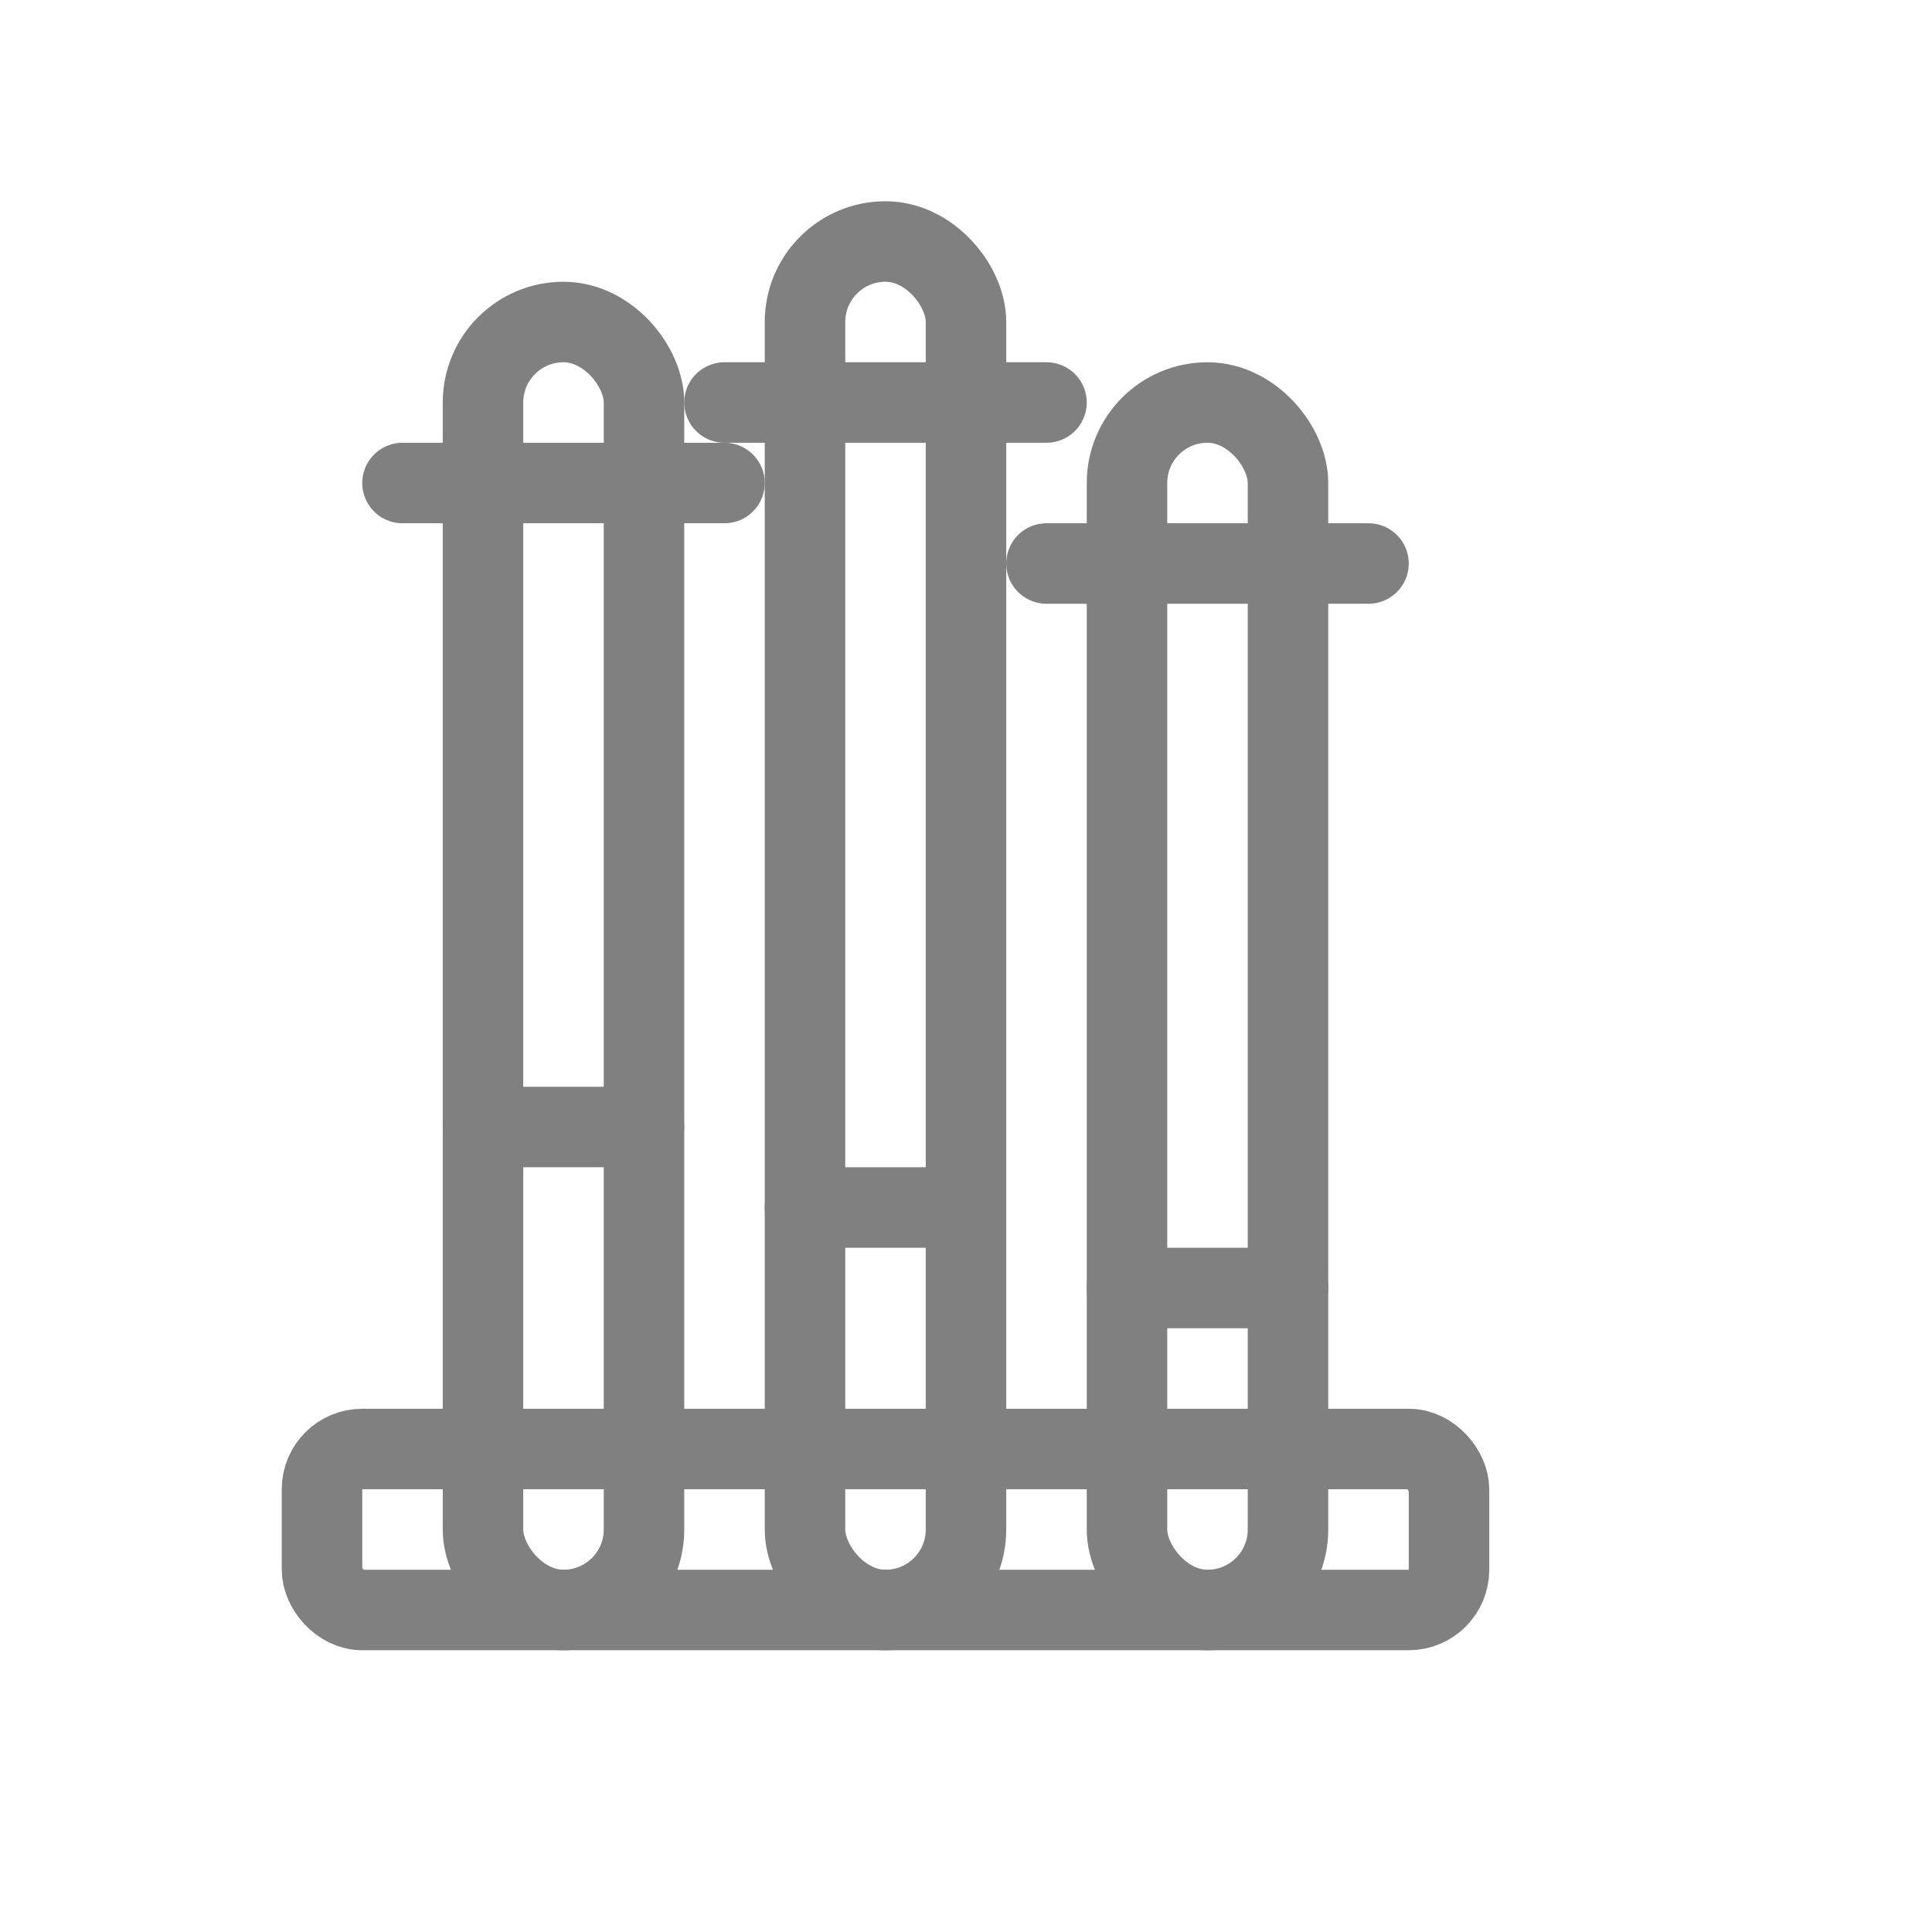 <svg viewBox="0 0 48 48" xmlns="http://www.w3.org/2000/svg">
  <g fill="none" stroke="gray" stroke-width="2" stroke-linecap="round" stroke-linejoin="round">
    <!-- Test tube 1 -->
    <rect x="12" y="8" width="4" height="32" rx="2"/>
    <line x1="10" y1="12" x2="18" y2="12"/>
    <line x1="12" y1="28" x2="16" y2="28"/>
    
    <!-- Test tube 2 -->
    <rect x="20" y="6" width="4" height="34" rx="2"/>
    <line x1="18" y1="10" x2="26" y2="10"/>
    <line x1="20" y1="30" x2="24" y2="30"/>
    
    <!-- Test tube 3 -->
    <rect x="28" y="10" width="4" height="30" rx="2"/>
    <line x1="26" y1="14" x2="34" y2="14"/>
    <line x1="28" y1="32" x2="32" y2="32"/>
    
    <!-- Rack base -->
    <rect x="8" y="36" width="28" height="4" rx="1"/>
  </g>
</svg>